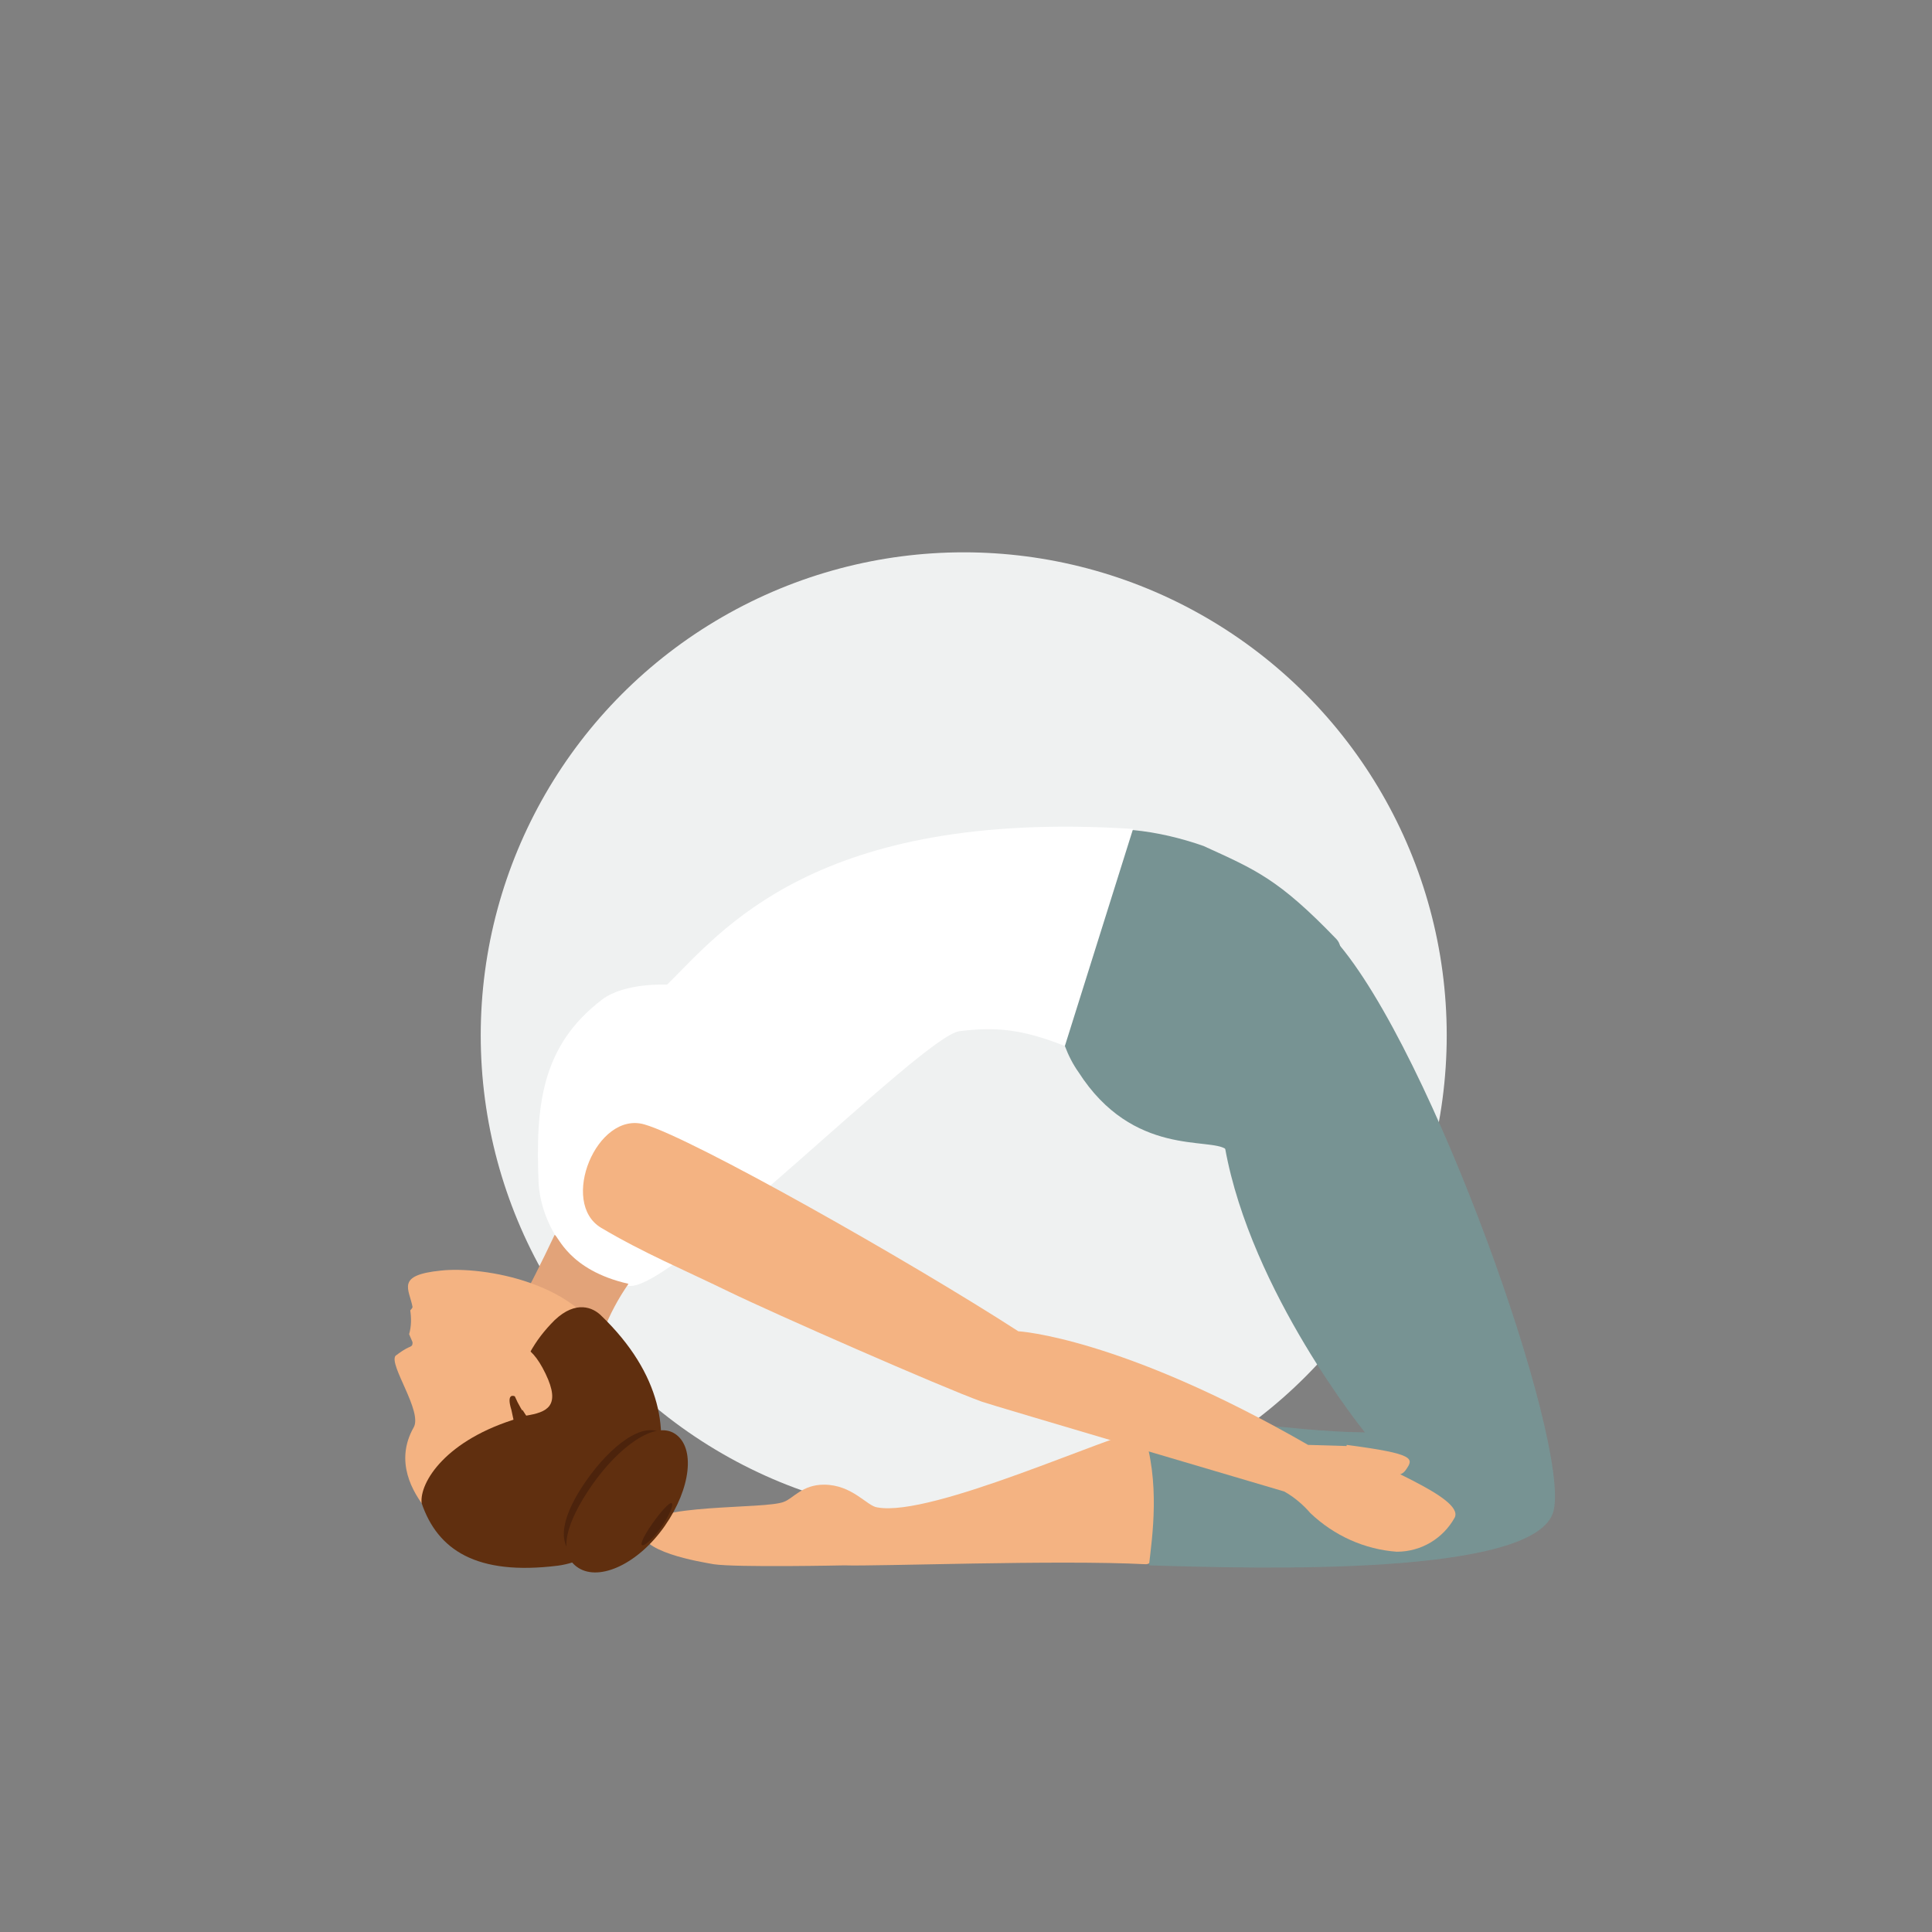 <?xml version="1.0" encoding="utf-8"?>
<!-- Generator: Adobe Illustrator 25.2.3, SVG Export Plug-In . SVG Version: 6.00 Build 0)  -->
<svg version="1.1" id="Layer_1" xmlns="http://www.w3.org/2000/svg" xmlns:xlink="http://www.w3.org/1999/xlink" x="0px" y="0px"
	 viewBox="0 0 170 170" style="enable-background:new 0 0 170 170;" xml:space="preserve">
<rect x="0" y="0" width="170" height="170" fill="#808080" stroke="none"/>
<style type="text/css">
	.st0{fill:#EFF1F1;}
	.st1{fill:#779393;}
	.st2{fill:#F4B382;}
	.st3{fill:#FFFFFF;}
	.st4{fill:#E2A379;}
	.st5{fill:#602F0F;}
	.st6{fill:#4C230C;}
</style>
<circle id="Ellipse_1062" class="st0" cx="84.8" cy="91.1" r="42.5"/>
<g id="Group_935" transform="translate(0 24.239)">
	<path id="Path_6943" class="st1" d="M93.7,67.8c0.3,0.8,0.7,1.6,1.2,2.3c4.8,7.5,11.6,5.7,13,6.8c1.5,1.2,12.3-15.8,9.7-18.5
		c-5.1-5.3-7.1-6.1-11.7-8.2c-2-0.7-4.1-1.2-6.2-1.4C98.6,48.6,92.5,63.2,93.7,67.8z"/>
	<path id="Path_6944" class="st2" d="M56.5,110.2c0.6-2.2,10.9-1.6,12.5-2.3c0.8-0.3,1.6-1.5,3.5-1.5c2.5,0,3.8,1.9,4.7,2
		c4.8,0.9,20.7-6.5,23.4-6.8c5.4-0.7,2.2,11.9,0.2,11.8c-7.7-0.4-23.7,0.2-26.5,0.1c0,0-9.5,0.2-11.5-0.1
		C61.7,113.2,55.9,112.3,56.5,110.2z"/>
	<path id="Path_6945" class="st1" d="M120.1,101.8c-7.7-0.1-11.8-1.7-19.5-0.1c1.5,4.5,0.8,9.2,0.5,11.8c9.7,0.3,34.2,1,35.6-4.8
		c1.5-6-10.7-40.6-19.2-50.2c0,0-10.9,11.2-9.7,18.3C110.1,89.5,120.1,101.8,120.1,101.8z"/>
	<path id="Path_6946" class="st3" d="M53,63.7c-5.4,4.1-5.9,9.4-5.6,16.3c0.2,2.5,1.4,4.9,3.2,6.7c1.4,1.1,3,1.8,4.7,2.2
		C59,89.6,81.1,67,84.4,66.5c3.2-0.4,5.5-0.2,9.3,1.3l6-19.1c-28-1.8-36.3,9.1-41,13.7C58.7,62.4,55,62.2,53,63.7z"/>
	<g id="Group_934" transform="translate(0 35.826)">
		<path id="Path_6947" class="st4" d="M48.8,48.6c-1.1,2.3-2.2,4.6-3.5,6.8l6.7,6.2c0.3-3.1,1.5-6.1,3.3-8.7
			C50,51.7,49.1,48.6,48.8,48.6z"/>
		<g id="Group_933" transform="translate(0 3.035)">
			<g id="Group_932">
				<g id="Group_931">
					<g id="Group_930">
						<g id="Group_929">
							<g id="Group_928">
								<g id="Group_927">
									<path id="Path_6948" class="st2" d="M36.4,62.5c-1.7,3-0.1,5.7,1.1,7.2c3.6,4.6,6.9,4.7,11.1,4.1c5.5-0.7,5.8-15.5,5-17.9
										c-2.1-6.2-11.2-7.6-14.8-7.2c-4,0.4-2.8,1.6-2.5,3.2c0,0.1-0.2,0.3-0.2,0.3c0.1,0.7,0.1,1.4-0.1,2.1
										c0.1,0.2,0.2,0.5,0.3,0.7c0,0.2,0,0.3-0.2,0.4c-0.5,0.2-0.9,0.5-1.3,0.8C34.2,57,37.2,61.1,36.4,62.5z"/>
								</g>
							</g>
						</g>
					</g>
				</g>
			</g>
		</g>
		<path id="Path_6951" class="st5" d="M49.1,77.7c6.7-0.9,14.5-11.7,3.8-22c-0.7-0.7-2.2-1.4-4.1,0.4c-0.9,0.9-1.6,1.8-2.2,2.9
			c-0.2,0.5-0.5,1-0.8,1.6c-0.3,0.6,0.6,3.9-0.1,4.1c-6.5,1.9-8.8,5.7-8.6,7.5C38.5,76.3,41.9,78.6,49.1,77.7z"/>
		<path id="Path_6952" class="st2" d="M48,60.8c-1.4-2.9-2.7-2.8-4.4-2.5l1.6,4.5l1.1,1.7C48.1,64.2,49.4,63.7,48,60.8z"/>
		<path id="Path_6953" class="st6" d="M58.3,66.1c1.7,1.1,1.4,4.5-0.7,7.5s-5.3,4.5-7,3.3s-1.1-3.7,1-6.7S56.6,64.9,58.3,66.1z"/>
		<path id="Path_6954" class="st5" d="M45,64c0.1,0.5,0.2,0.9,0.3,1.4c0,0.3,0,0.6,0,1l1.9-1c0-0.3-0.1-0.6-0.1-0.9
			c0,0-0.2,0.1-0.6,0.3l0,0c-0.5-0.6-0.9-1.3-1.2-2C45.3,62.8,44.5,62.4,45,64z"/>
		<path id="Path_6955" class="st5" d="M59.4,66.1c1.8,1.2,1.4,4.8-0.9,8.1s-5.7,4.9-7.6,3.7s-1.1-4,1.2-7.3S57.6,64.9,59.4,66.1z"/>
		<path id="Path_6956" class="st6" d="M59.1,72.2c0.2,0.1-0.2,1.1-0.9,2.1s-1.5,1.7-1.7,1.6s0.2-0.9,0.9-1.9S58.9,72.1,59.1,72.2z"
			/>
	</g>
	<path id="Path_6957" class="st2" d="M128,109.3c0.9-1.8-7.4-4.7-9.5-6.3l-3.4-0.1c-16.5-9.5-25.5-10-25.5-10
		C80,86.7,60.9,75.9,56.7,74.7c-4.2-1.2-7.5,6.9-3.8,9.1s7.3,3.7,11.2,5.6s18.7,8.4,22.3,9.7c0.5,0.2,26.6,7.9,26.6,7.9
		c0.9,0.5,1.7,1.2,2.3,1.9c2.1,2,4.8,3.2,7.6,3.4C125.1,112.3,127,111.1,128,109.3z"/>
	<path id="Path_6958" class="st2" d="M120.5,104.9c0,0,2.4,1.4,3.2,0.2c0.7-1,0.9-1.4-5.2-2.2C118.5,102.9,118.2,103.7,120.5,104.9z
		"/>
</g>
</svg>
